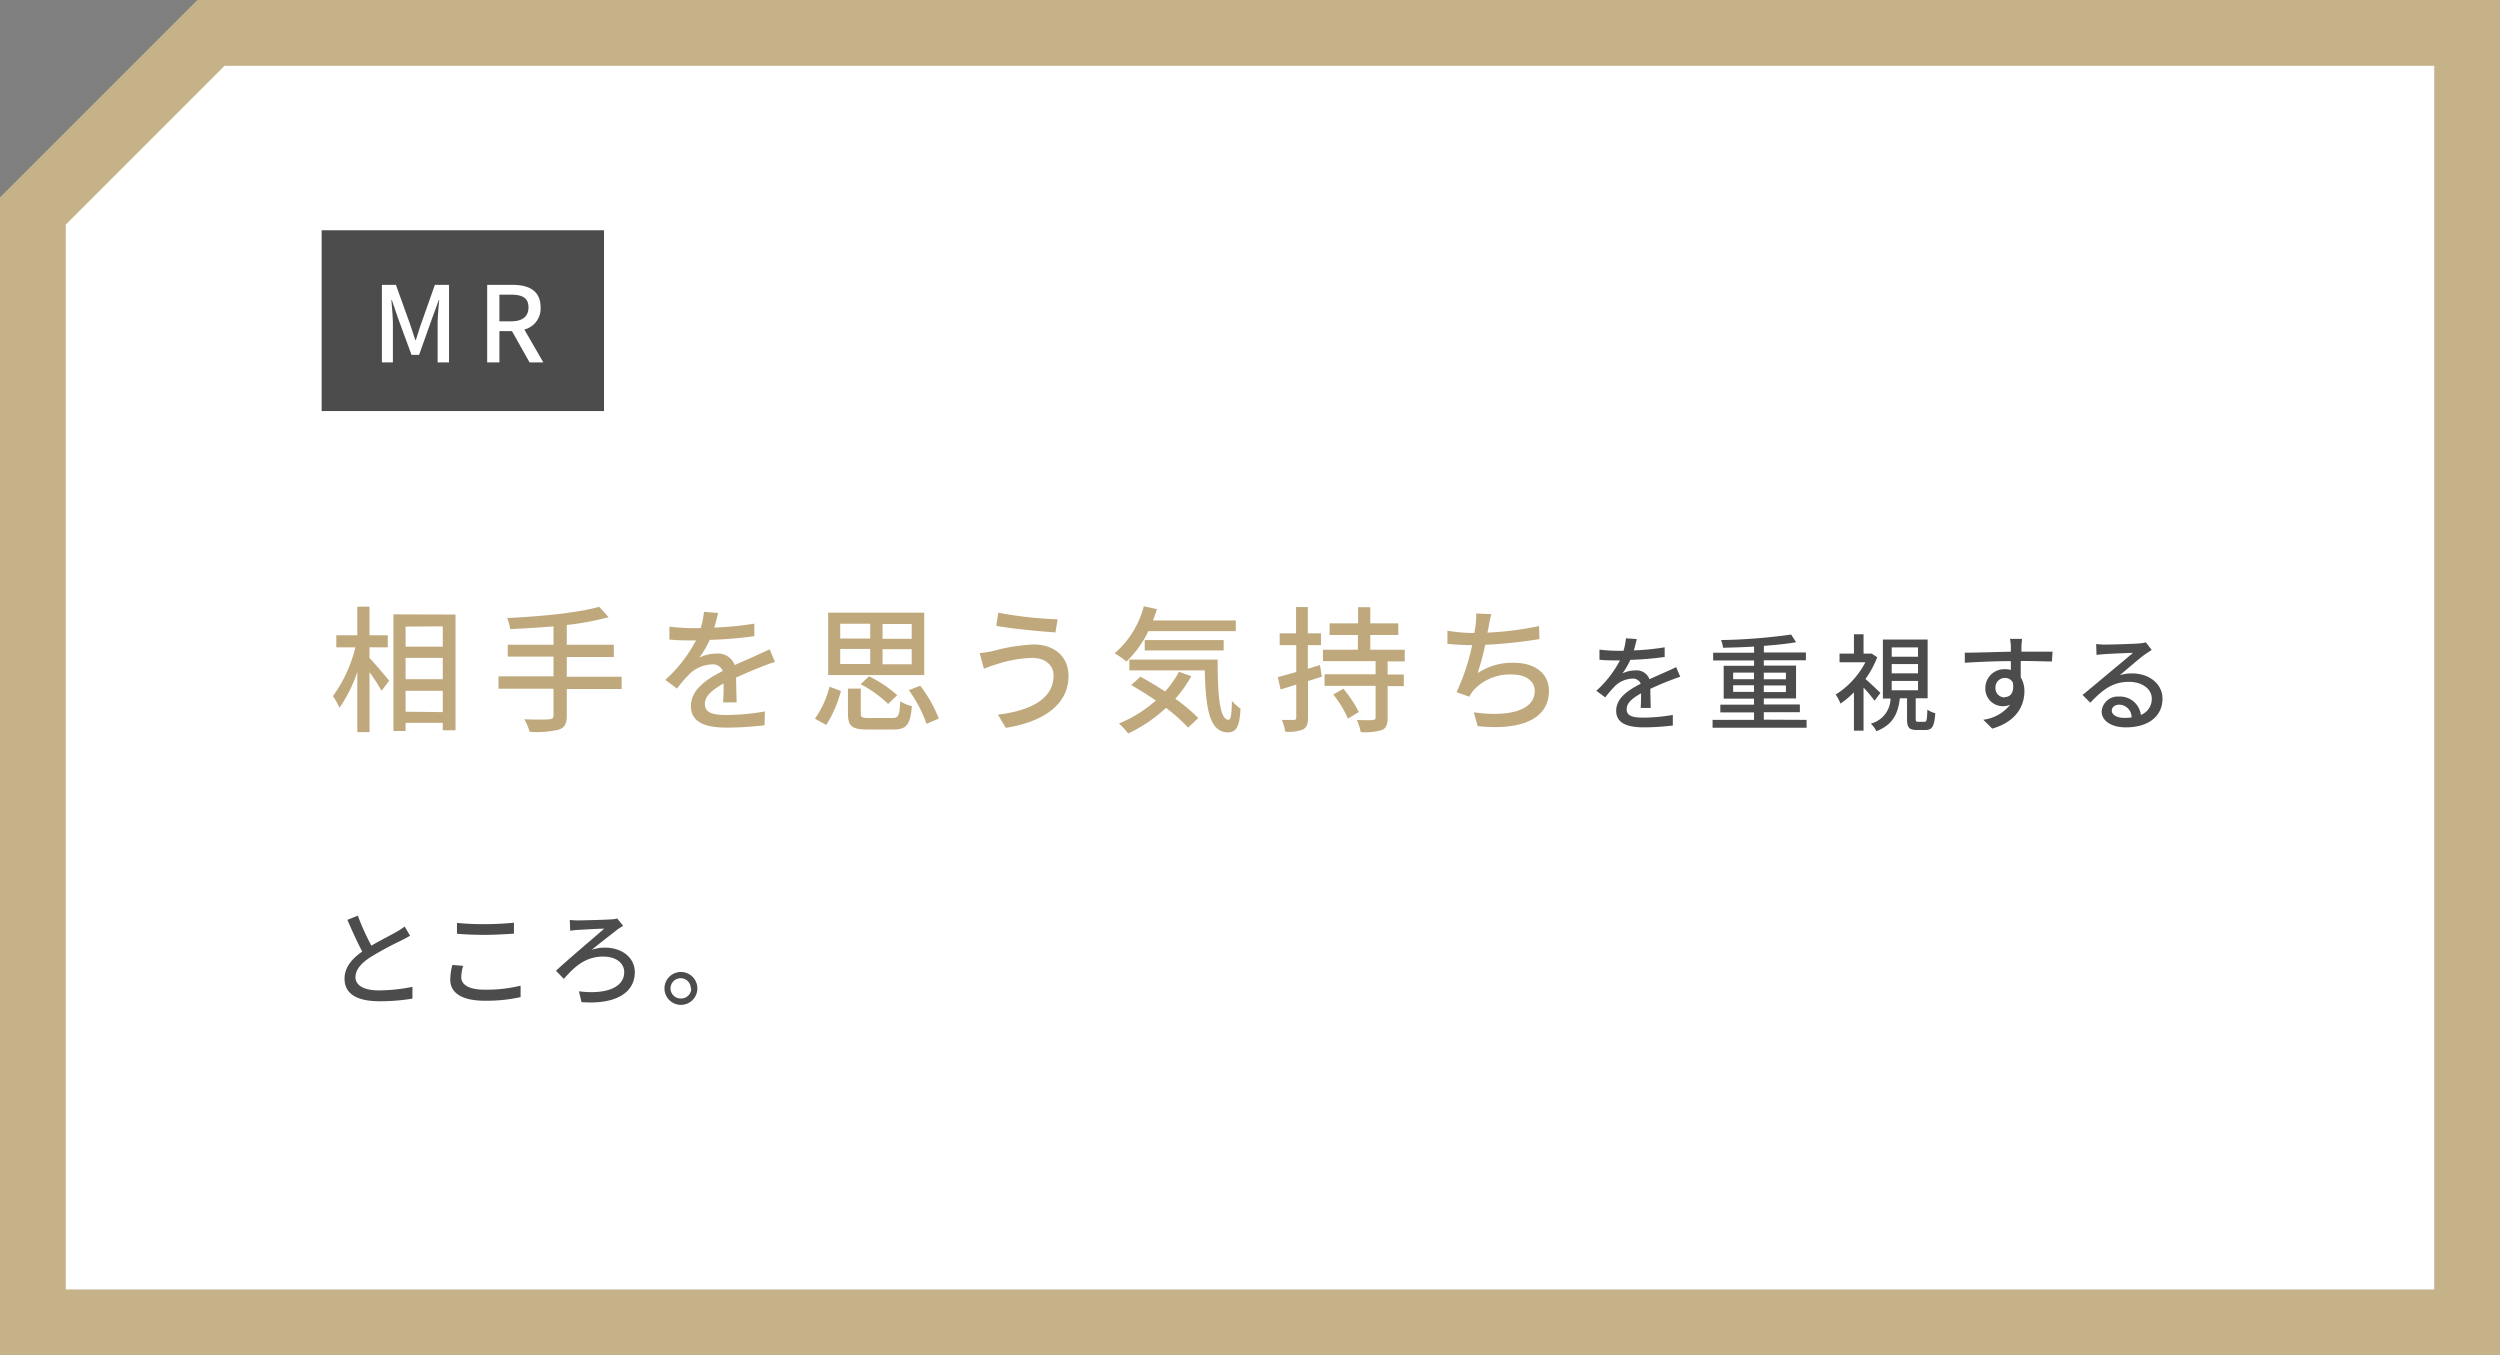 <svg xmlns="http://www.w3.org/2000/svg" width="380" height="206" viewBox="0 0 380 206"><rect x="0" y="0" width="380" height="206" fill="#808080" stroke="none"/><defs><style>.a{fill:#fff}.d{fill:#4c4c4c}</style></defs><polygon class="a" points="5 201 5 32.07 32.07 5 375 5 375 201 5 201"/><path d="M370 10v186H10V34.14l8-8L34.14 10H370m10-10H30L0 30v176h380V0z" fill="#c5b289"/><path d="M56.16 100c.72.75 2.57 2.93 3 3.47L58 105a32 32 0 00-1.83-2.83v9.11h-1.86v-9.17a20.64 20.64 0 01-2.71 5.47 10.68 10.68 0 00-1-1.77 21 21 0 003.42-7.42h-2.9v-1.83h3.19v-4.35h1.85v4.35h2.78v1.83h-2.78zm13.08-6.59V111H67.3v-1.12h-5.65v1.23H59.8V93.38zm-7.59 1.83v3.05h5.65v-3.08zm0 8h5.65V100h-5.65zm5.65 5V105h-5.65v3.18zm27.19-3.51h-8.34v4.08c0 1.27-.36 1.81-1.23 2.1a14.71 14.71 0 01-4.41.33 8.68 8.68 0 00-.81-1.91c1.66.06 3.33.06 3.8 0s.63-.15.63-.58v-4.06h-8.36v-1.89h8.36v-3h-6.95V98h6.95v-2.79c-2.23.18-4.49.33-6.59.41a6.23 6.23 0 00-.46-1.68c4.91-.23 10.77-.77 14-1.71l1.43 1.58A42.77 42.77 0 0186.15 95v3h7.15v1.86h-7.15v3h8.34zm15.42 2.04c.06-.71.08-1.87.08-2.89-1.75 1-2.85 1.91-2.85 3.12 0 1.41 1.33 1.68 3.41 1.68a35 35 0 005.72-.54l-.06 2.1a51.68 51.68 0 01-5.72.36c-3.08 0-5.47-.71-5.47-3.27s2.47-4.14 4.84-5.34a1.6 1.6 0 00-1.66-1 5.22 5.22 0 00-3.41 1.47 22 22 0 00-1.89 2.21l-1.77-1.33a21.57 21.57 0 004.66-6h-.6c-.86 0-2.29 0-3.44-.13v-1.96a31.5 31.5 0 003.54.23h1.21A12.26 12.26 0 00107 93l2.15.17c-.13.54-.3 1.33-.59 2.22a47.75 47.75 0 006.1-.6v1.91a60.37 60.37 0 01-6.78.56 15.32 15.32 0 01-1.56 2.69 6 6 0 012.62-.61 2.71 2.71 0 012.74 1.75c1.27-.6 2.33-1 3.31-1.48.69-.31 1.29-.58 2-.91l.81 1.91c-.57.17-1.46.5-2.08.75-1.06.4-2.4 1-3.83 1.62 0 1.17.06 2.81.08 3.79zm13.96 2.47a14.61 14.61 0 002.22-4.86l1.73.64a18.21 18.21 0 01-2.23 5.18zm16.61-6.63h-14.6v-9.48h14.6zm-12.77-5.55h4.56v-2.25h-4.56zm0 3.87h4.56v-2.29h-4.56zm7.91 8.21c.95 0 1.1-.33 1.22-2.54a5.76 5.76 0 001.77.73c-.25 2.87-.83 3.56-2.85 3.56h-3.87c-2.43 0-3-.54-3-2.44v-3.78h1.95v3.78c0 .59.21.69 1.29.69zM135 107a18.38 18.38 0 00-4.18-3l1.27-1.2a18.84 18.84 0 014.29 2.87zm3.58-12.15h-4.43v2.25h4.43zm0 3.83h-4.43v2.29h4.43zm1.29 5.55a19.82 19.82 0 012.83 5l-1.87.79a19.66 19.66 0 00-2.69-5.11zm17.02-4.23a18.83 18.83 0 00-5.49 1c-.62.17-1.31.44-1.85.64l-.64-2.37a16.24 16.24 0 002-.31 28.06 28.06 0 016.19-1c3.08 0 5.31 1.75 5.31 4.81 0 4.43-4 7-9.53 7.86l-1.2-2c5.05-.62 8.46-2.45 8.46-5.92.04-1.54-1.21-2.71-3.25-2.71zm3.87-5.87l-.33 2c-2.33-.16-6.61-.56-9-1l.31-2a60.2 60.2 0 009.02 1.01zm13.79 1.8a15.82 15.82 0 01-3.33 4.62 14.18 14.18 0 00-1.79-1.25 14.19 14.19 0 004.43-7.15l2 .44c-.19.58-.4 1.16-.6 1.72h12.58v1.62zm6.53 6.85a20 20 0 01-2.43 3.43 26.43 26.43 0 013.49 2.93l-1.54 1.46a25.38 25.38 0 00-3.37-3 22.54 22.54 0 01-5.74 3.89 11.66 11.66 0 00-1.41-1.52 19.53 19.53 0 005.61-3.49c-1.25-.85-2.54-1.66-3.74-2.35l1.39-1.27c1.19.65 2.5 1.41 3.75 2.25a15.65 15.65 0 002.12-3zm4-2.52c0 5.18.27 9.15 1.67 9.15.37 0 .48-1.16.5-2.87a9.59 9.59 0 001.31 1.19c-.15 2.58-.54 3.57-1.92 3.59-2.89 0-3.39-3.93-3.51-9.42h-11.47v-1.64zM174 98.87v-1.58h12v1.58zm26.92 3.99l-2.1.66v5.56c0 1-.21 1.47-.75 1.79a6 6 0 01-2.71.35 7.63 7.63 0 00-.52-1.79h1.83c.22 0 .36-.08.36-.37v-5l-2.37.74-.44-1.87c.77-.21 1.75-.48 2.81-.79v-4.08h-2.52v-1.79H197v-4h1.79v4h2v1.79h-2v3.59l1.85-.56zm10-2.33v2h2.46v1.76h-2.46v4.83c0 1-.21 1.56-.87 1.85a9.35 9.35 0 01-3.23.31 7.48 7.48 0 00-.58-1.85c1.06.06 2.14.06 2.46 0s.39-.1.39-.39v-4.79h-7.76v-1.76h7.76v-2h-8v-1.73h5.31v-2.24h-4.3v-1.77h4.33v-2.46h1.85v2.46h4.26v1.77h-4.26v2.24h5.24v1.77zm-6.74 4.16a16.81 16.81 0 012.35 3.54l-1.64 1a15.9 15.9 0 00-2.23-3.66zM234 97.14a71.1 71.1 0 01-8.25.87 39.76 39.76 0 01-1.15 4.31 9.45 9.45 0 015.49-1.58c3.31 0 5.35 1.72 5.35 4.24 0 4.43-4.41 6.07-10.84 5.39l-.58-2.1c4.66.68 9.26 0 9.26-3.25 0-1.39-1.19-2.49-3.42-2.49a7.5 7.5 0 00-5.92 2.43 5.85 5.85 0 00-.61.94l-1.93-.69a33.34 33.34 0 002.37-7.15c-1.35 0-2.64-.09-3.76-.19v-2a25.42 25.42 0 004 .35h.08c.09-.43.15-.81.19-1.12a9.32 9.32 0 00.09-1.85l2.32.1a17 17 0 00-.41 1.9l-.19.91a48.77 48.77 0 007.84-1z" fill="#bfa97c"/><path class="d" d="M249.38 107.61c.05-.54.06-1.44.06-2.22-1.34.75-2.19 1.47-2.19 2.4 0 1.09 1 1.29 2.62 1.29a27.3 27.3 0 004.4-.41v1.61a38.94 38.94 0 01-4.4.28c-2.37 0-4.21-.55-4.21-2.52s1.9-3.18 3.73-4.11a1.25 1.25 0 00-1.29-.78 4 4 0 00-2.62 1.13A18.47 18.47 0 00244 106l-1.36-1a16.51 16.51 0 003.59-4.62h-.47c-.65 0-1.76 0-2.64-.1v-1.54a21.77 21.77 0 002.72.18h.93a9.34 9.34 0 00.37-1.9l1.65.12c-.1.42-.23 1-.45 1.72a37.05 37.05 0 004.69-.47v1.47a49.81 49.81 0 01-5.22.44 11.18 11.18 0 01-1.2 2.06 4.65 4.65 0 012-.46 2.08 2.08 0 012.11 1.34c1-.46 1.79-.8 2.55-1.14.52-.24 1-.44 1.5-.7l.63 1.47c-.44.13-1.13.39-1.61.58-.81.3-1.84.74-2.94 1.25 0 .89.05 2.16.06 2.91zm25.22 1.81v1.2h-14.29v-1.2h6.3v-1.14h-5.12v-1.17h5.12v-.91H262v-5h4.62v-.81h-6.22v-1.17h6.22v-.94c-1.6.1-3.23.14-4.72.18a4.37 4.37 0 00-.3-1.17 87.14 87.14 0 0010.66-.84l.75 1.17c-1.38.24-3.09.42-4.9.55v1h6.39v1.19h-6.4v.81h4.9v5h-4.9v.91h5.48v1.17h-5.48v1.14zm-11.16-6.18h3.17v-1h-3.17zm3.17 1.92v-1h-3.17v1zm1.49-2.91v1h3.36v-1zm3.36 1.94h-3.36v1h3.36zm13.48 2.32a23.66 23.66 0 00-1.68-2v6.55h-1.46v-5.83a13.76 13.76 0 01-2.05 1.72 6.91 6.91 0 00-.72-1.38 12.7 12.7 0 004.51-4.91h-3.93v-1.31h2.19v-2.94h1.46v2.94h1.25l.83.55a14.92 14.92 0 01-1.79 3.31c.71.61 1.94 1.78 2.27 2.11zm7.6 3.2c.3 0 .37-.23.42-1.84a4.11 4.11 0 001.2.54c-.13 2-.48 2.55-1.48 2.55h-1.31c-1.23 0-1.5-.4-1.5-1.7v-3.12h-1.09c-.27 2.27-1 4-3.57 5a4.14 4.14 0 00-.85-1.15 4 4 0 003-3.81h-1.16v-8.97h6.8v8.93h-1.81v3.12c0 .38.05.45.37.45zm-5-9.89h4v-1.41h-4zm0 2.53h4v-1.41h-4zm0 2.57h4v-1.42h-4zm24.35-4.37c-.95 0-2.43-.08-4.74-.08v2.48a4 4 0 01.56 2.12c0 2.11-1.12 4.59-4.89 5.68l-1.36-1.35a6.22 6.22 0 004.09-2.29 2.59 2.59 0 01-1.11.23 2.66 2.66 0 01-2.67-2.77 2.87 2.87 0 013-2.85 3.08 3.08 0 01.88.11v-1.34c-2.4 0-5 .13-7 .25v-1.53c1.8 0 4.74-.11 7-.15v-.8c0-.4-.08-.92-.13-1.15h1.82c0 .21-.08.93-.08 1.15v.79h4.73zm-7.14 5.4c.82 0 1.42-.66 1.22-2.16a1.3 1.3 0 00-1.24-.74 1.42 1.42 0 00-1.42 1.49 1.38 1.38 0 001.44 1.46zm22.31-7.16c-.32.21-.69.45-1 .66-.81.57-2.73 2.25-3.85 3.18a6.09 6.09 0 011.87-.27c2.65 0 4.62 1.63 4.62 3.84 0 2.55-2 4.36-5.58 4.36-2.2 0-3.67-1-3.67-2.42a2.45 2.45 0 012.63-2.26 3.18 3.18 0 013.33 2.79 2.59 2.59 0 001.66-2.48c0-1.49-1.5-2.55-3.44-2.55-2.53 0-4 1.19-5.91 3.17l-1.17-1.18c1.24-1 3.22-2.68 4.15-3.45s2.71-2.25 3.51-2.94c-.84 0-3.54.14-4.37.19l-1.17.11-.05-1.65a11 11 0 001.26.09c.84 0 4.42-.1 5.29-.18a5.43 5.43 0 001-.16zM324 109.05a1.91 1.91 0 00-1.87-1.94c-.66 0-1.14.39-1.14.89 0 .68.82 1.12 1.89 1.12a7.92 7.92 0 001.12-.07zM62.33 142.23c-.4.24-.85.48-1.37.74a50.88 50.88 0 00-4.64 2.51c-1.41.91-2.29 1.91-2.29 3.06s1.17 2 3.54 2a26 26 0 005.12-.54v1.79a30.18 30.18 0 01-5 .4c-3.06 0-5.32-.9-5.32-3.43 0-1.68 1.07-3 2.69-4.12-.72-1.35-1.52-3.13-2.26-4.82l1.59-.64a36.74 36.74 0 002.06 4.56c1.4-.83 3-1.62 3.78-2.08a9.83 9.83 0 001.28-.83zm8.07 4.58a6.33 6.33 0 00-.29 1.73c0 1.1 1.11 1.89 3.53 1.89a21.69 21.69 0 005.49-.61v1.74a23.58 23.58 0 01-5.46.55c-3.39 0-5.23-1.14-5.23-3.2a9.27 9.27 0 01.32-2.24zm-.94-6.53a39.55 39.55 0 004.24.19 44.22 44.22 0 004.42-.22v1.66c-1.09.08-2.93.19-4.4.19-1.64 0-3-.06-4.26-.17zm18.27-.38c.83 0 4.07-.08 5.09-.15a4.22 4.22 0 001-.14l.9 1.12c-.26.13-.59.37-.79.49-1 .8-2.78 2.15-4 3.17a5.67 5.67 0 012-.35c2.66 0 4.56 1.54 4.56 3.75 0 3.07-2.87 4.94-8.1 4.53l-.39-1.64c4.16.52 6.88-.6 6.88-2.91 0-1.39-1.25-2.37-3.18-2.37-2.82 0-4.47 1.67-6 3.39l-1.19-1.24c2.1-1.94 6-5.22 7.33-6.39-.92 0-3.18.14-4 .19-.38 0-.83.08-1.17.13l-.06-1.65a10.51 10.51 0 001.12.07zM106 150.24a2.5 2.5 0 01-5 0 2.5 2.5 0 115 0zm-1 0a1.54 1.54 0 10-1.53 1.53 1.53 1.53 0 001.6-1.53z"/><rect class="d" x="48.89" y="35" width="42.92" height="27.48"/><path class="a" d="M58.05 43.3h2.13l2.16 6c.27.79.51 1.59.79 2.39h.08c.27-.8.49-1.6.77-2.39l2.12-6h2.15v11.78h-1.73v-5.83c0-1 .14-2.57.24-3.65h-.06l-1 2.73-2 5.61h-1.15l-2.06-5.61-.93-2.73h-.07c.08 1.08.23 2.6.23 3.65v5.83h-1.67zm22.44 11.78l-2.67-4.75h-1.91v4.75h-1.86V43.3h3.86c2.43 0 4.26.86 4.26 3.41a3.29 3.29 0 01-2.47 3.38l2.89 5zm-4.58-6.24h1.78c1.71 0 2.64-.71 2.64-2.13s-.93-1.92-2.64-1.92h-1.78z"/></svg>
